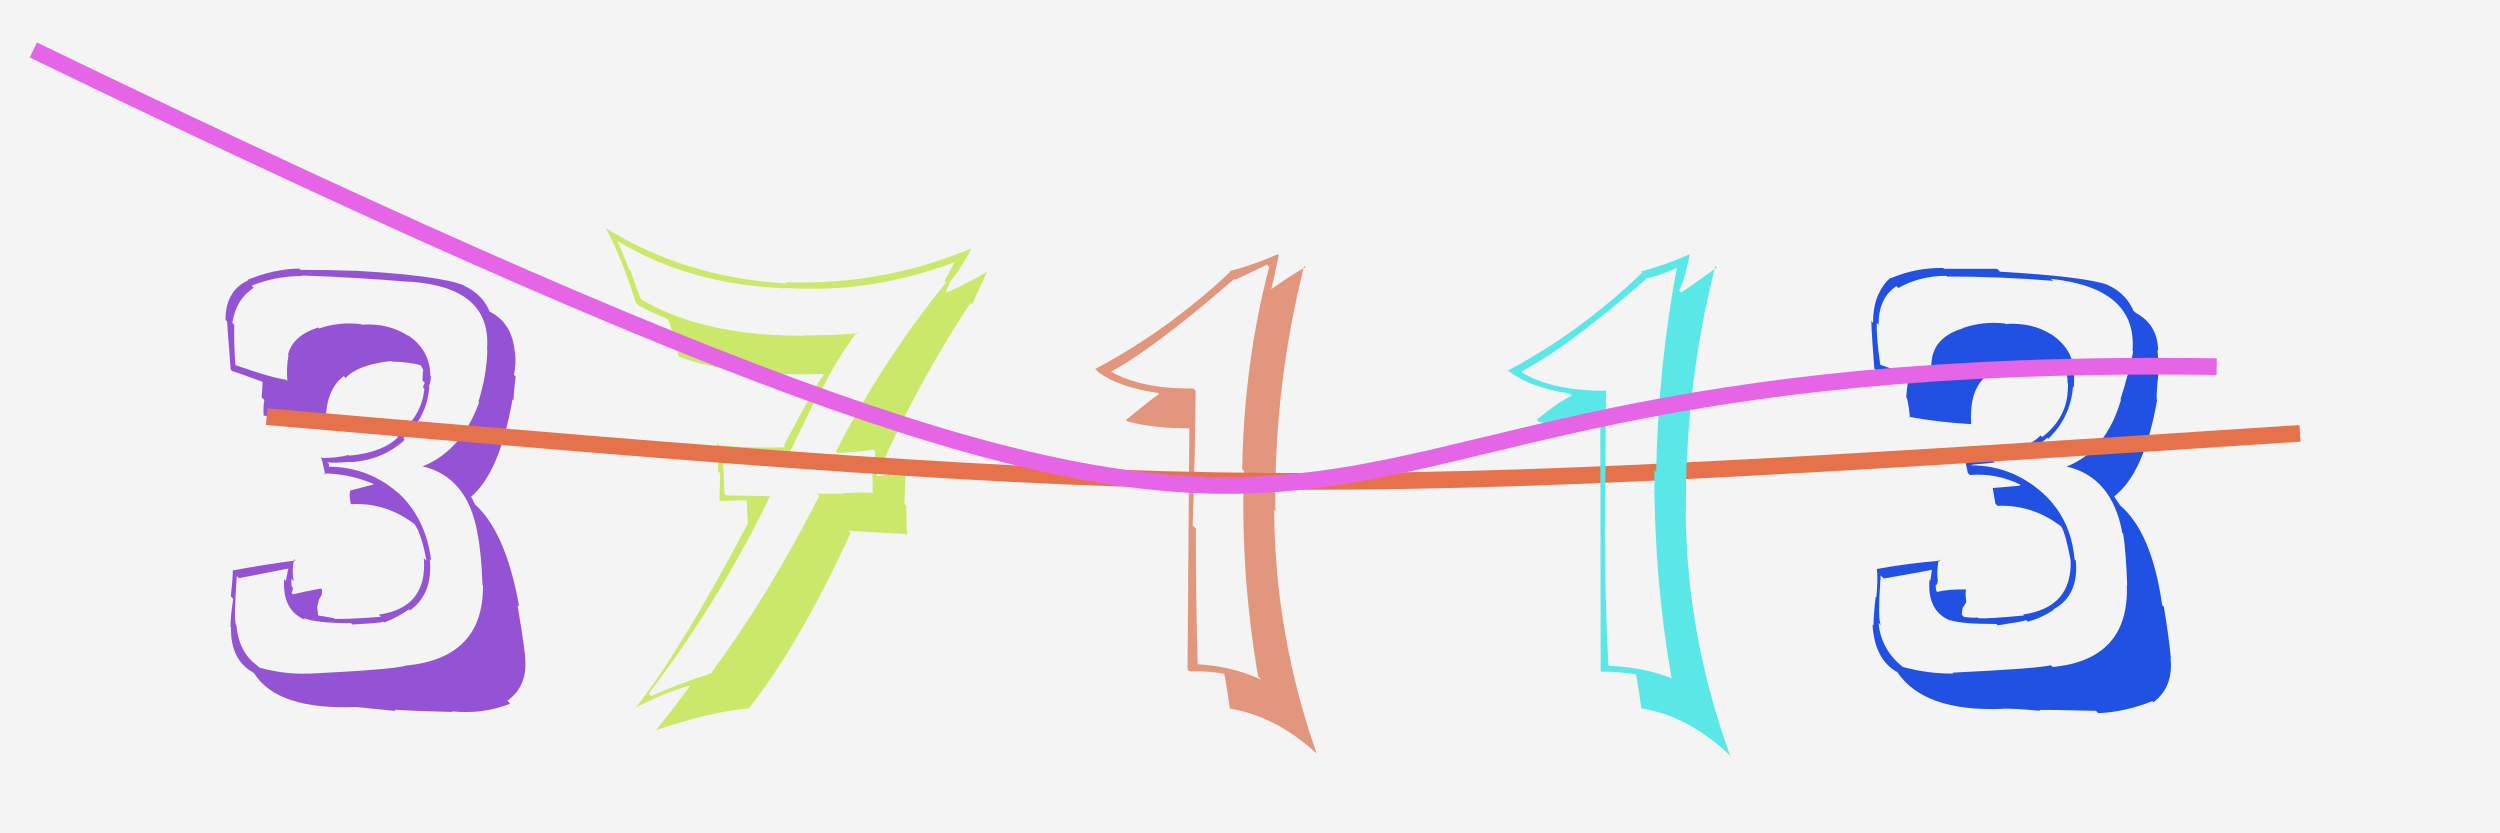 <svg xmlns="http://www.w3.org/2000/svg" width="150" height="50" viewBox="0,0,150,50"><rect width="100%" height="100%" fill="#f4f4f4"/><path fill="#e2967d" d="M71.64 23.35L71.60 23.30L71.61 23.31Q68.44 23.34 66.61 22.27L66.71 22.37L66.64 22.31Q69.18 20.96 74.05 16.74L74.06 16.74L74.11 16.79Q74.72 16.49 76.02 15.88L76.09 15.95L76.15 16.02Q74.64 21.78 74.53 28.14L74.56 28.17L74.63 28.24Q74.43 34.51 75.49 40.60L75.57 40.67L75.67 40.78Q73.91 39.96 71.77 39.85L71.87 39.94L71.86 39.94Q71.75 35.79 71.75 31.72L71.71 31.68L71.56 31.53Q71.70 27.56 71.74 23.45ZM71.36 25.69L71.25 40.16L71.37 40.28Q72.55 40.25 73.50 40.44L73.39 40.33L73.45 40.38Q73.60 41.14 73.79 42.51L73.67 42.39L73.79 42.51Q76.59 42.99 79.02 45.23L79.06 45.27L78.99 45.19Q76.49 38.05 76.45 30.59L76.45 30.59L76.52 30.66Q76.43 23.18 78.25 15.95L78.28 15.98L78.33 16.03Q77.71 16.35 76.11 17.46L76.23 17.58L76.22 17.57Q76.42 16.82 76.73 15.30L76.61 15.18L76.68 15.25Q75.22 15.89 73.78 16.27L73.95 16.44L73.82 16.31Q70.02 19.86 65.71 22.14L65.77 22.19L65.89 22.32Q67.12 23.24 69.48 23.58L69.56 23.66L69.54 23.64Q68.85 24.13 67.56 25.20L67.66 25.30L67.64 25.28Q69.16 25.70 71.37 25.70L71.31 25.64Z"/><path fill="#2151e2" d="M117.18 40.39L117.22 40.44L117.20 40.41Q115.74 40.44 114.18 40.02L114.13 39.97L114.20 40.04Q112.87 39.01 112.71 37.37L112.73 37.39L112.85 37.51Q112.65 37.16 112.84 34.53L112.92 34.61L113.02 34.71Q114.06 34.54 116.08 34.16L115.94 34.02L115.82 34.84L115.77 34.79Q115.62 36.67 117.03 37.24L116.88 37.09L117.01 37.21Q117.69 37.44 119.78 37.44L119.84 37.50L119.87 37.52Q121.38 37.29 121.57 37.21L121.56 37.19L121.66 37.30Q122.50 37.08 123.23 36.58L123.31 36.66L123.21 36.56Q124.74 35.73 124.55 33.64L124.38 33.47L124.47 33.56Q124.27 31.12 122.54 29.56L122.59 29.60L122.63 29.64Q120.73 27.92 118.26 27.92L118.25 27.91L118.44 27.87L118.44 27.87Q118.81 27.83 119.69 27.75L119.61 27.68L119.55 27.62Q121.46 27.51 122.83 26.27L122.88 26.31L122.89 26.33Q124.23 25.06 124.38 23.19L124.47 23.28L124.43 23.24Q124.45 22.84 124.45 22.50L124.45 22.50L124.46 22.51Q124.45 20.98 123.08 20.06L123.06 20.05L123.08 20.07Q121.92 19.33 120.32 19.44L120.29 19.40L120.30 19.41Q119.00 19.26 117.78 19.68L117.73 19.62L117.80 19.69Q116.27 20.15 115.97 21.29L116.03 21.35L115.96 21.28Q115.80 22.07 115.87 22.83L115.96 22.91L115.83 22.79Q114.85 22.61 112.79 21.88L112.92 22.01L112.82 21.91Q112.57 20.22 112.61 19.38L112.57 19.34L112.71 19.48Q112.72 17.85 113.79 17.17L113.87 17.25L113.90 17.28Q115.18 16.55 116.78 16.55L116.90 16.67L116.83 16.59Q120.02 16.59 123.18 16.85L123.05 16.72L123.05 16.73Q128.25 17.28 127.95 21.05L127.90 21.00L127.99 21.09Q127.73 22.39 127.23 23.95L127.37 24.09L127.26 23.98Q126.36 27.07 124.00 27.99L124.02 28.01L124.00 27.99Q126.73 28.63 127.34 31.98L127.39 32.02L127.39 32.02Q127.56 33.11 127.63 35.12L127.63 35.12L127.61 35.10Q127.77 39.56 123.17 40.02L123.15 40.01L123.05 39.91Q122.44 40.10 117.15 40.36ZM122.34 42.59L122.41 42.66L122.35 42.60Q122.90 42.58 125.76 42.65L125.78 42.67L125.90 42.79Q127.50 42.72 129.14 42.07L129.24 42.17L129.20 42.14Q130.42 41.22 130.23 39.47L130.12 39.36L130.25 39.49Q130.13 38.16 129.83 36.41L129.75 36.33L129.73 36.31Q129.11 31.91 127.16 30.28L127.20 30.31L126.83 29.76L126.94 29.82L126.88 29.76Q128.67 28.36 129.43 23.98L129.38 23.93L129.40 23.95Q129.39 23.44 129.50 22.49L129.52 22.51L129.48 22.47Q129.52 21.67 129.45 20.99L129.63 21.17L129.49 21.03Q129.45 19.47 128.16 18.78L128.04 18.67L127.93 18.63L128.05 18.75Q127.62 17.63 126.47 17.10L126.50 17.13L126.48 17.10Q125.14 16.60 120.00 16.30L120.00 16.30L119.83 16.13Q118.23 16.13 116.63 16.13L116.72 16.21L116.59 16.08Q114.95 16.05 113.43 16.70L113.45 16.72L113.41 16.68Q112.38 17.62 112.38 19.37L112.20 19.19L112.32 19.32Q112.20 18.77 112.46 22.12L112.60 22.27L112.49 22.15Q112.93 22.36 114.57 22.97L114.55 22.95L114.48 22.89Q114.41 23.34 114.37 23.84L114.43 23.90L114.42 23.90Q114.56 24.52 114.59 25.05L114.57 25.03L114.55 25.01Q116.28 25.33 118.30 25.45L118.36 25.51L118.27 25.42Q118.14 23.34 119.24 22.51L119.30 22.56L119.36 22.63Q120.12 21.90 122.13 21.67L122.10 21.63L122.17 21.70Q123.27 21.67 123.84 21.86L123.99 22.00L123.88 21.89Q123.88 21.96 123.91 22.08L123.95 22.11L124.00 22.35L124.06 22.88L124.03 22.84Q124.11 23.11 124.07 23.27L124.00 23.19L124.07 23.26Q124.06 25.04 122.54 26.22L122.48 26.17L122.44 26.12Q121.53 27.05 119.52 27.24L119.58 27.30L119.48 27.20Q118.85 27.45 117.97 27.45L117.84 27.31L117.84 27.31Q117.92 27.69 118.07 28.38L118.20 28.50L118.20 28.50Q119.82 28.37 121.26 29.10L121.23 29.06L121.19 29.14L119.58 29.28L119.56 29.26Q119.61 29.62 119.73 30.23L119.79 30.29L119.85 30.35Q121.98 30.27 123.70 31.61L123.65 31.56L123.67 31.58Q123.93 31.99 124.24 33.63L124.20 33.60L124.24 33.64Q124.32 36.45 121.39 36.87L121.41 36.90L121.44 36.93Q119.29 37.13 118.72 37.10L118.79 37.17L118.67 37.05Q118.36 37.09 117.83 37.01L117.71 36.89L117.75 36.48L117.98 36.13L117.93 35.66L117.96 35.35L117.98 35.37Q116.92 35.34 116.13 35.53L116.13 35.54L116.26 35.67Q116.14 35.36 116.14 35.17L116.27 35.30L116.12 35.14Q116.26 35.06 116.26 34.83L116.25 34.82L116.27 34.84Q116.18 34.29 116.33 33.57L116.38 33.61L116.41 33.64Q114.47 33.80 112.60 34.14L112.65 34.19L112.61 34.14Q112.69 34.73 112.58 35.85L112.55 35.82L112.54 35.81Q112.41 36.92 112.41 37.52L112.45 37.57L112.35 37.47Q112.47 39.57 113.84 40.33L113.84 40.33L113.82 40.30Q115.43 42.72 120.15 42.53L120.15 42.53L120.14 42.52Q120.89 42.50 122.41 42.65Z"/><path fill="#cae96b" d="M50.29 27.21L50.17 27.09L50.27 27.19Q51.02 27.15 52.43 26.99L52.52 27.09L52.52 27.09Q52.45 27.69 52.45 28.34L52.34 28.24L52.37 29.52L52.42 29.57Q51.53 29.52 50.69 29.59L50.68 29.59L50.70 29.61Q49.87 29.65 49.03 29.61L49.14 29.72L49.16 29.74Q46.12 35.72 42.70 40.33L42.69 40.32L42.74 40.37Q40.37 41.16 39.07 41.77L38.90 41.59L38.92 41.62Q43.17 36.04 46.21 29.76L46.22 29.77L43.55 29.72L43.47 29.64Q43.43 28.27 43.32 26.94L43.41 27.03L43.48 27.11Q45.31 27.18 47.37 27.18L47.36 27.17L49.20 23.42L49.26 23.48Q50.20 21.53 51.42 19.93L51.41 19.92L51.49 20.00Q49.90 20.12 48.30 20.12L48.32 20.14L48.32 20.14Q42.28 20.19 38.51 17.99L38.43 17.91L37.83 16.24L37.74 16.15Q37.43 15.34 37.05 14.47L37.15 14.56L37.03 14.45Q41.36 17.07 47.07 17.30L47.17 17.39L47.05 17.27Q52.32 17.64 57.46 15.66L57.36 15.56L57.35 15.55Q57.17 15.97 56.67 16.84L56.74 16.91L56.77 16.94Q53.01 21.56 50.16 27.08ZM58.28 18.22L58.32 18.27L59.27 16.21L59.30 16.23Q58.45 16.83 56.77 17.56L56.75 17.53L56.88 17.17L56.93 17.22Q56.94 16.96 57.05 16.84L57.02 16.81L57.05 16.84Q57.55 16.27 58.27 14.94L58.18 14.85L58.25 14.92Q52.87 17.15 47.12 16.93L47.10 16.90L47.20 17.01Q41.09 16.65 36.34 13.68L36.26 13.60L36.34 13.68Q37.32 15.50 38.15 18.16L38.18 18.19L38.31 18.32Q39.31 18.86 40.11 19.16L40.11 19.17L40.04 19.09Q40.26 19.50 40.71 21.37L40.76 21.41L40.75 21.40Q43.85 22.60 49.37 22.44L49.39 22.47L49.42 22.50Q49.01 22.97 47.03 26.73L47.11 26.81L47.13 26.83Q45.16 26.91 43.18 26.72L43.01 26.56L43.03 26.58Q43.09 27.40 43.09 28.28L43.21 28.40L43.17 30.06L44.80 30.02L44.87 31.50L44.84 31.47Q40.94 38.87 38.16 42.45L38.07 42.36L38.15 42.45Q39.70 41.63 41.34 41.14L41.35 41.15L41.38 41.18Q40.72 42.12 39.34 43.83L39.25 43.73L39.34 43.82Q42.50 42.72 44.94 42.50L44.93 42.48L44.93 42.49Q47.91 38.77 51.03 31.99L50.89 31.85L54.32 32.04L54.42 32.14Q54.38 31.26 54.38 30.35L54.26 30.23L54.34 28.52L54.25 28.43Q54.08 28.53 53.53 28.56L53.47 28.51L53.41 28.45Q52.93 28.56 52.67 28.56L52.64 28.54L52.60 28.49Q52.65 28.43 52.68 28.28L52.70 28.29L52.68 28.00L52.80 28.12Q55.15 22.82 58.23 18.18Z"/><path fill="#9353d4" d="M18.39 40.27L18.37 40.25L18.53 40.41Q17.12 40.48 15.56 40.06L15.40 39.91L15.42 39.92Q14.34 39.15 14.18 37.51L14.13 37.46L14.15 37.47Q14.02 37.19 14.21 34.56L14.22 34.58L14.34 34.69Q15.35 34.49 17.36 34.10L17.31 34.05L17.15 34.85L17.05 34.74Q16.92 36.63 18.33 37.20L18.35 37.23L18.21 37.08Q18.97 37.39 21.07 37.39L21.18 37.50L21.15 37.47Q22.81 37.38 23.00 37.31L22.91 37.22L23.05 37.35Q23.82 37.06 24.54 36.56L24.67 36.69L24.60 36.62Q25.98 35.64 25.79 33.55L25.72 33.48L25.87 33.63Q25.55 31.06 23.82 29.50L23.87 29.56L23.97 29.65Q22.14 28.00 19.67 28.00L19.75 28.08L19.73 27.83L19.64 27.74Q20.11 27.79 20.98 27.71L20.88 27.61L21.00 27.73Q22.92 27.63 24.29 26.39L24.30 26.40L24.19 26.29Q25.60 25.10 25.76 23.23L25.66 23.14L25.73 23.20Q25.85 22.91 25.85 22.57L25.72 22.44L25.82 22.54Q25.81 21.00 24.44 20.09L24.39 20.04L24.51 20.16Q23.30 19.37 21.70 19.48L21.55 19.33L21.66 19.45Q20.36 19.29 19.14 19.71L19.17 19.73L19.09 19.65Q17.58 20.13 17.28 21.27L17.40 21.39L17.31 21.30Q17.17 22.11 17.24 22.87L17.23 22.85L17.15 22.78Q16.22 22.65 14.17 21.92L14.07 21.83L14.12 21.88Q14.02 20.33 14.06 19.50L14.06 19.50L13.94 19.37Q14.16 17.95 15.22 17.27L15.10 17.15L15.10 17.14Q16.53 16.56 18.13 16.56L18.15 16.58L18.10 16.53Q21.41 16.64 24.57 16.91L24.45 16.79L24.56 16.90Q29.53 17.22 29.22 20.99L29.22 20.99L29.24 21.00Q29.20 22.53 28.71 24.09L28.76 24.14L28.75 24.13Q27.69 27.07 25.33 27.99L25.41 28.06L25.32 27.97Q28.03 28.59 28.64 31.94L28.61 31.91L28.63 31.93Q28.88 33.09 28.95 35.11L28.84 35.00L28.98 35.13Q29.01 39.47 24.40 39.93L24.38 39.90L24.40 39.92Q23.83 40.16 18.54 40.42ZM23.58 42.49L23.77 42.68L23.66 42.58Q24.30 42.64 27.16 42.72L27.11 42.67L27.12 42.68Q28.98 42.87 30.62 42.22L30.60 42.21L30.44 42.04Q31.69 41.16 31.50 39.41L31.53 39.44L31.52 39.43Q31.35 38.05 31.05 36.29L31.04 36.29L31.15 36.39Q30.33 31.80 28.39 30.17L28.50 30.28L28.34 29.93L28.26 29.81L28.26 29.81Q29.99 28.34 30.75 23.96L30.81 24.02L30.81 24.03Q30.82 23.54 30.94 22.59L30.95 22.60L30.84 22.49Q30.98 21.79 30.90 21.11L30.96 21.17L30.88 21.09Q30.73 19.41 29.44 18.73L29.42 18.71L29.31 18.68L29.41 18.78Q29.00 17.68 27.85 17.15L27.94 17.23L27.83 17.12Q26.41 16.54 21.27 16.24L21.19 16.16L21.28 16.25Q19.62 16.19 18.02 16.19L17.96 16.12L17.95 16.11Q16.38 16.15 14.86 16.79L14.80 16.74L14.89 16.82Q13.53 17.44 13.53 19.19L13.69 19.35L13.63 19.29Q13.58 18.82 13.84 22.17L13.85 22.18L13.93 22.26Q14.25 22.35 15.89 22.96L15.93 23.00L15.76 22.83Q15.74 23.34 15.70 23.83L15.75 23.89L15.86 24.00Q15.78 24.42 15.82 24.95L15.82 24.95L15.79 24.92Q17.66 25.38 19.68 25.49L19.67 25.49L19.55 25.36Q19.52 23.40 20.63 22.56L20.62 22.56L20.74 22.68Q21.44 21.89 23.46 21.66L23.45 21.65L23.49 21.69Q24.67 21.73 25.24 21.92L25.23 21.91L25.25 21.93Q25.37 22.13 25.41 22.24L25.39 22.22L25.37 22.39L25.35 22.83L25.49 22.97Q25.41 23.08 25.38 23.24L25.42 23.28L25.46 23.32Q25.32 24.97 23.80 26.15L23.82 26.17L23.88 26.23Q22.97 27.15 20.95 27.34L20.84 27.22L20.91 27.30Q20.22 27.48 19.34 27.48L19.29 27.43L19.26 27.39Q19.37 27.81 19.52 28.49L19.38 28.35L19.42 28.40Q21.22 28.44 22.66 29.16L22.55 29.05L22.44 29.06L21.06 29.42L21.04 29.40Q20.92 29.59 21.04 30.20L21.22 30.38L21.08 30.25Q23.18 30.14 24.90 31.47L24.99 31.57L24.87 31.45Q25.29 32.02 25.59 33.65L25.48 33.54L25.43 33.49Q25.66 36.46 22.73 36.88L22.81 36.96L22.85 37.01Q20.66 37.17 20.08 37.13L20.16 37.21L20.04 37.09Q19.62 37.01 19.09 36.93L19.09 36.94L19.03 36.41L19.14 35.96L19.30 35.70L19.33 35.39L19.25 35.31Q18.38 35.47 17.58 35.66L17.49 35.57L17.49 35.57Q17.57 35.45 17.57 35.26L17.45 35.14L17.50 35.19Q17.48 34.95 17.48 34.72L17.49 34.73L17.63 34.87Q17.49 34.27 17.65 33.55L17.77 33.67L17.73 33.63Q15.88 33.87 14.01 34.22L13.92 34.12L13.97 34.17Q13.97 34.67 13.85 35.79L13.96 35.89L13.99 35.93Q13.83 37.00 13.83 37.61L13.88 37.66L13.86 37.64Q13.82 39.59 15.19 40.35L15.19 40.35L15.25 40.40Q16.65 42.61 21.37 42.42L21.47 42.51L21.38 42.42Q22.22 42.50 23.75 42.66Z"/><path d="M16 25 C74 30,77 30,138 26" stroke="#e6724b" fill="none"/><path fill="#59e7e7" d="M96.32 23.36L96.39 23.43L96.41 23.45Q93.23 23.46 91.40 22.40L91.39 22.39L91.28 22.28Q93.87 20.99 98.75 16.76L98.79 16.80L98.70 16.71Q99.50 16.60 100.79 15.99L100.77 15.97L100.65 15.85Q99.49 21.96 99.37 28.31L99.38 28.32L99.26 28.20Q99.23 34.64 100.30 40.73L100.28 40.71L100.23 40.67Q98.66 40.05 96.53 39.94L96.36 39.76L96.50 39.91Q96.29 35.67 96.29 31.59L96.37 31.67L96.31 31.61Q96.32 27.51 96.36 23.40ZM96.02 25.69L96.04 40.28L96.06 40.30Q97.26 40.29 98.22 40.48L98.23 40.50L98.15 40.42Q98.30 41.17 98.49 42.54L98.51 42.57L98.45 42.50Q101.19 42.92 103.62 45.16L103.69 45.23L103.81 45.35Q101.18 38.08 101.14 30.62L101.23 30.71L101.16 30.64Q101.09 23.18 102.92 15.95L102.96 15.99L103.02 16.04Q102.47 16.45 100.87 17.56L100.78 17.46L100.75 17.43Q101.08 16.81 101.38 15.29L101.34 15.25L101.36 15.26Q99.91 15.91 98.46 16.29L98.52 16.35L98.53 16.36Q94.78 19.95 90.48 22.23L90.43 22.19L90.47 22.23Q91.82 23.27 94.18 23.61L94.31 23.75L94.31 23.74Q93.50 24.11 92.20 25.18L92.37 25.35L92.35 25.32Q93.69 25.56 95.89 25.56L96.06 25.73Z"/><path d="M2 3 C95 48,65 21,133 22" stroke="#e664e6" fill="none"/></svg>